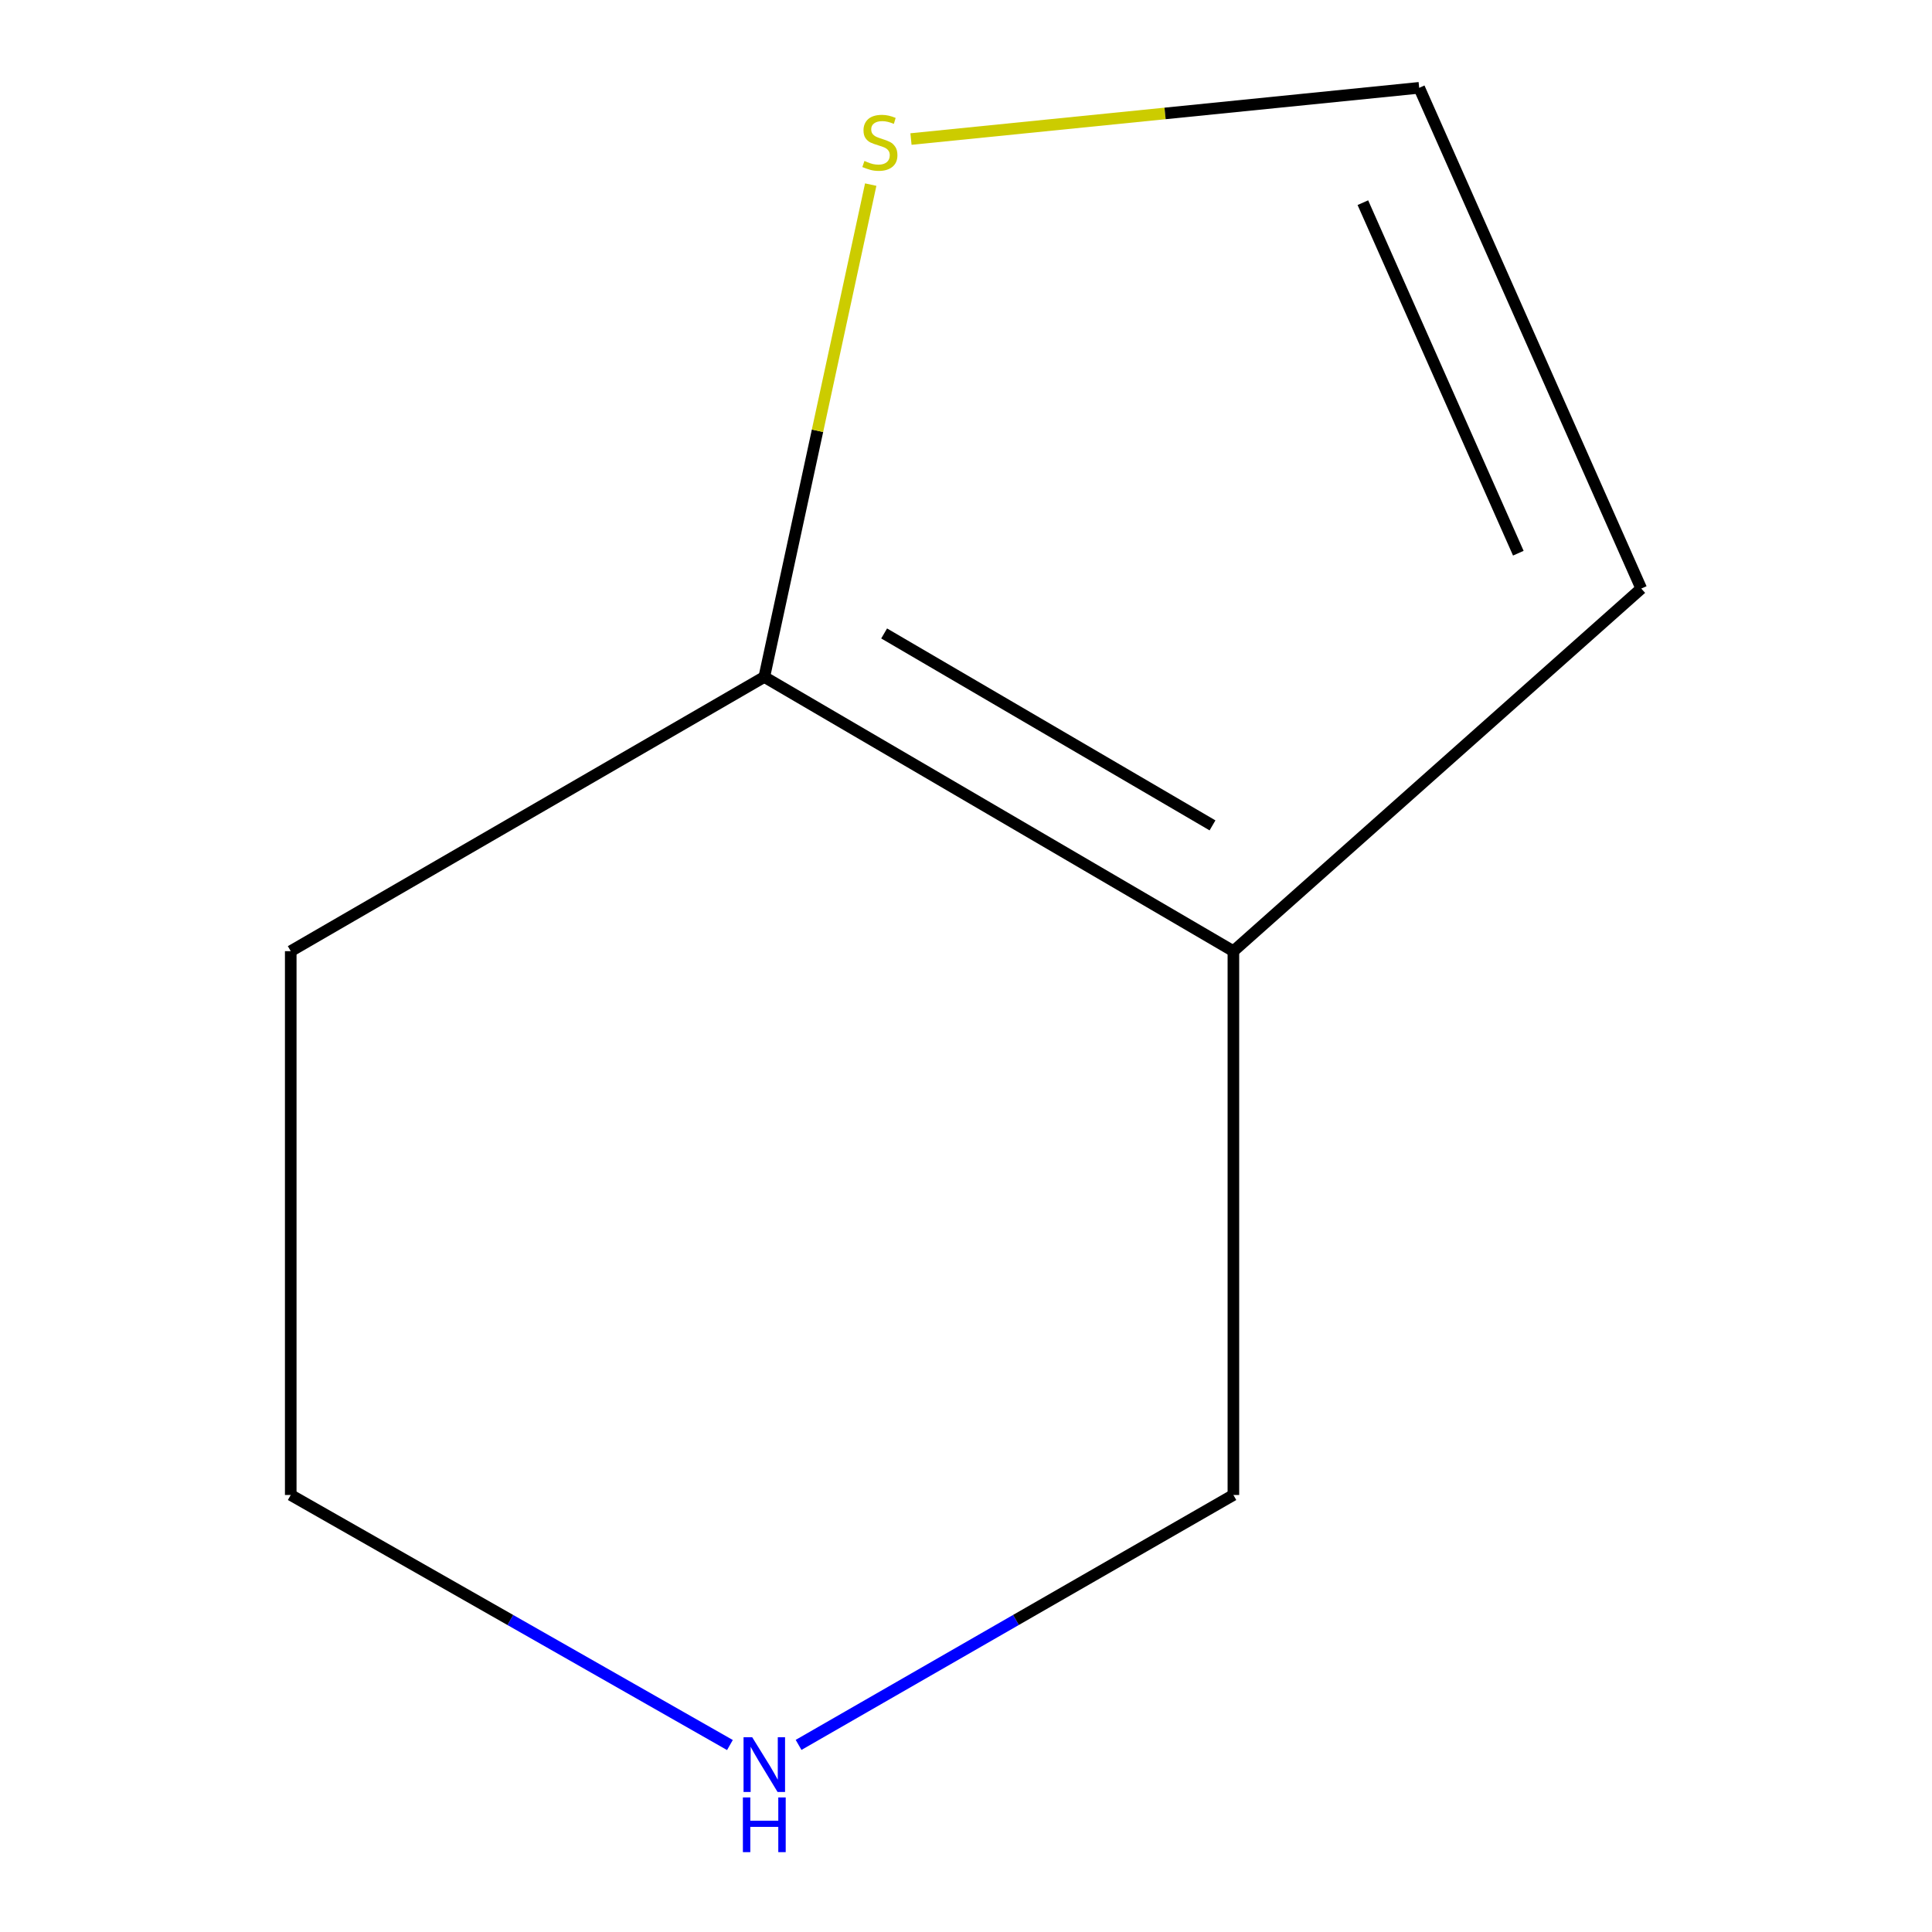 <?xml version='1.0' encoding='iso-8859-1'?>
<svg version='1.1' baseProfile='full'
              xmlns='http://www.w3.org/2000/svg'
                      xmlns:rdkit='http://www.rdkit.org/xml'
                      xmlns:xlink='http://www.w3.org/1999/xlink'
                  xml:space='preserve'
width='1000px' height='1000px' viewBox='0 0 1000 1000'>
<!-- END OF HEADER -->
<rect style='opacity:1.0;fill:#FFFFFF;stroke:none' width='1000' height='1000' x='0' y='0'> </rect>
<path class='bond-0' d='M 638.401,492.318 L 395.6,350.393' style='fill:none;fill-rule:evenodd;stroke:#000000;stroke-width:6px;stroke-linecap:butt;stroke-linejoin:miter;stroke-opacity:1' />
<path class='bond-0' d='M 627.59,427.217 L 457.63,327.87' style='fill:none;fill-rule:evenodd;stroke:#000000;stroke-width:6px;stroke-linecap:butt;stroke-linejoin:miter;stroke-opacity:1' />
<path class='bond-3' d='M 638.401,492.318 L 849.512,304.635' style='fill:none;fill-rule:evenodd;stroke:#000000;stroke-width:6px;stroke-linecap:butt;stroke-linejoin:miter;stroke-opacity:1' />
<path class='bond-6' d='M 638.401,492.318 L 638.401,773.8' style='fill:none;fill-rule:evenodd;stroke:#000000;stroke-width:6px;stroke-linecap:butt;stroke-linejoin:miter;stroke-opacity:1' />
<path class='bond-1' d='M 395.6,350.393 L 423.14,222.972' style='fill:none;fill-rule:evenodd;stroke:#000000;stroke-width:6px;stroke-linecap:butt;stroke-linejoin:miter;stroke-opacity:1' />
<path class='bond-1' d='M 423.14,222.972 L 450.68,95.551' style='fill:none;fill-rule:evenodd;stroke:#CCCC00;stroke-width:6px;stroke-linecap:butt;stroke-linejoin:miter;stroke-opacity:1' />
<path class='bond-5' d='M 395.6,350.393 L 150.488,492.318' style='fill:none;fill-rule:evenodd;stroke:#000000;stroke-width:6px;stroke-linecap:butt;stroke-linejoin:miter;stroke-opacity:1' />
<path class='bond-8' d='M 471.52,71.969 L 603.044,58.712' style='fill:none;fill-rule:evenodd;stroke:#CCCC00;stroke-width:6px;stroke-linecap:butt;stroke-linejoin:miter;stroke-opacity:1' />
<path class='bond-8' d='M 603.044,58.712 L 734.568,45.455' style='fill:none;fill-rule:evenodd;stroke:#000000;stroke-width:6px;stroke-linecap:butt;stroke-linejoin:miter;stroke-opacity:1' />
<path class='bond-2' d='M 734.568,45.455 L 849.512,304.635' style='fill:none;fill-rule:evenodd;stroke:#000000;stroke-width:6px;stroke-linecap:butt;stroke-linejoin:miter;stroke-opacity:1' />
<path class='bond-2' d='M 705.419,104.905 L 785.88,286.332' style='fill:none;fill-rule:evenodd;stroke:#000000;stroke-width:6px;stroke-linecap:butt;stroke-linejoin:miter;stroke-opacity:1' />
<path class='bond-4' d='M 413.342,903.159 L 525.871,838.479' style='fill:none;fill-rule:evenodd;stroke:#0000FF;stroke-width:6px;stroke-linecap:butt;stroke-linejoin:miter;stroke-opacity:1' />
<path class='bond-4' d='M 525.871,838.479 L 638.401,773.8' style='fill:none;fill-rule:evenodd;stroke:#000000;stroke-width:6px;stroke-linecap:butt;stroke-linejoin:miter;stroke-opacity:1' />
<path class='bond-7' d='M 377.809,903.227 L 264.148,838.513' style='fill:none;fill-rule:evenodd;stroke:#0000FF;stroke-width:6px;stroke-linecap:butt;stroke-linejoin:miter;stroke-opacity:1' />
<path class='bond-7' d='M 264.148,838.513 L 150.488,773.8' style='fill:none;fill-rule:evenodd;stroke:#000000;stroke-width:6px;stroke-linecap:butt;stroke-linejoin:miter;stroke-opacity:1' />
<path class='bond-9' d='M 150.488,492.318 L 150.488,773.8' style='fill:none;fill-rule:evenodd;stroke:#000000;stroke-width:6px;stroke-linecap:butt;stroke-linejoin:miter;stroke-opacity:1' />
<path  class='atom-2' d='M 447.426 83.311
Q 447.746 83.431, 449.066 83.991
Q 450.386 84.551, 451.826 84.911
Q 453.306 85.231, 454.746 85.231
Q 457.426 85.231, 458.986 83.951
Q 460.546 82.631, 460.546 80.351
Q 460.546 78.791, 459.746 77.831
Q 458.986 76.871, 457.786 76.351
Q 456.586 75.831, 454.586 75.231
Q 452.066 74.471, 450.546 73.751
Q 449.066 73.031, 447.986 71.511
Q 446.946 69.991, 446.946 67.431
Q 446.946 63.871, 449.346 61.671
Q 451.786 59.471, 456.586 59.471
Q 459.866 59.471, 463.586 61.031
L 462.666 64.111
Q 459.266 62.711, 456.706 62.711
Q 453.946 62.711, 452.426 63.871
Q 450.906 64.991, 450.946 66.951
Q 450.946 68.471, 451.706 69.391
Q 452.506 70.311, 453.626 70.831
Q 454.786 71.351, 456.706 71.951
Q 459.266 72.751, 460.786 73.551
Q 462.306 74.351, 463.386 75.991
Q 464.506 77.591, 464.506 80.351
Q 464.506 84.271, 461.866 86.391
Q 459.266 88.471, 454.906 88.471
Q 452.386 88.471, 450.466 87.911
Q 448.586 87.391, 446.346 86.471
L 447.426 83.311
' fill='#CCCC00'/>
<path  class='atom-5' d='M 389.34 899.196
L 398.62 914.196
Q 399.54 915.676, 401.02 918.356
Q 402.5 921.036, 402.58 921.196
L 402.58 899.196
L 406.34 899.196
L 406.34 927.516
L 402.46 927.516
L 392.5 911.116
Q 391.34 909.196, 390.1 906.996
Q 388.9 904.796, 388.54 904.116
L 388.54 927.516
L 384.86 927.516
L 384.86 899.196
L 389.34 899.196
' fill='#0000FF'/>
<path  class='atom-5' d='M 384.52 930.348
L 388.36 930.348
L 388.36 942.388
L 402.84 942.388
L 402.84 930.348
L 406.68 930.348
L 406.68 958.668
L 402.84 958.668
L 402.84 945.588
L 388.36 945.588
L 388.36 958.668
L 384.52 958.668
L 384.52 930.348
' fill='#0000FF'/>
</svg>
